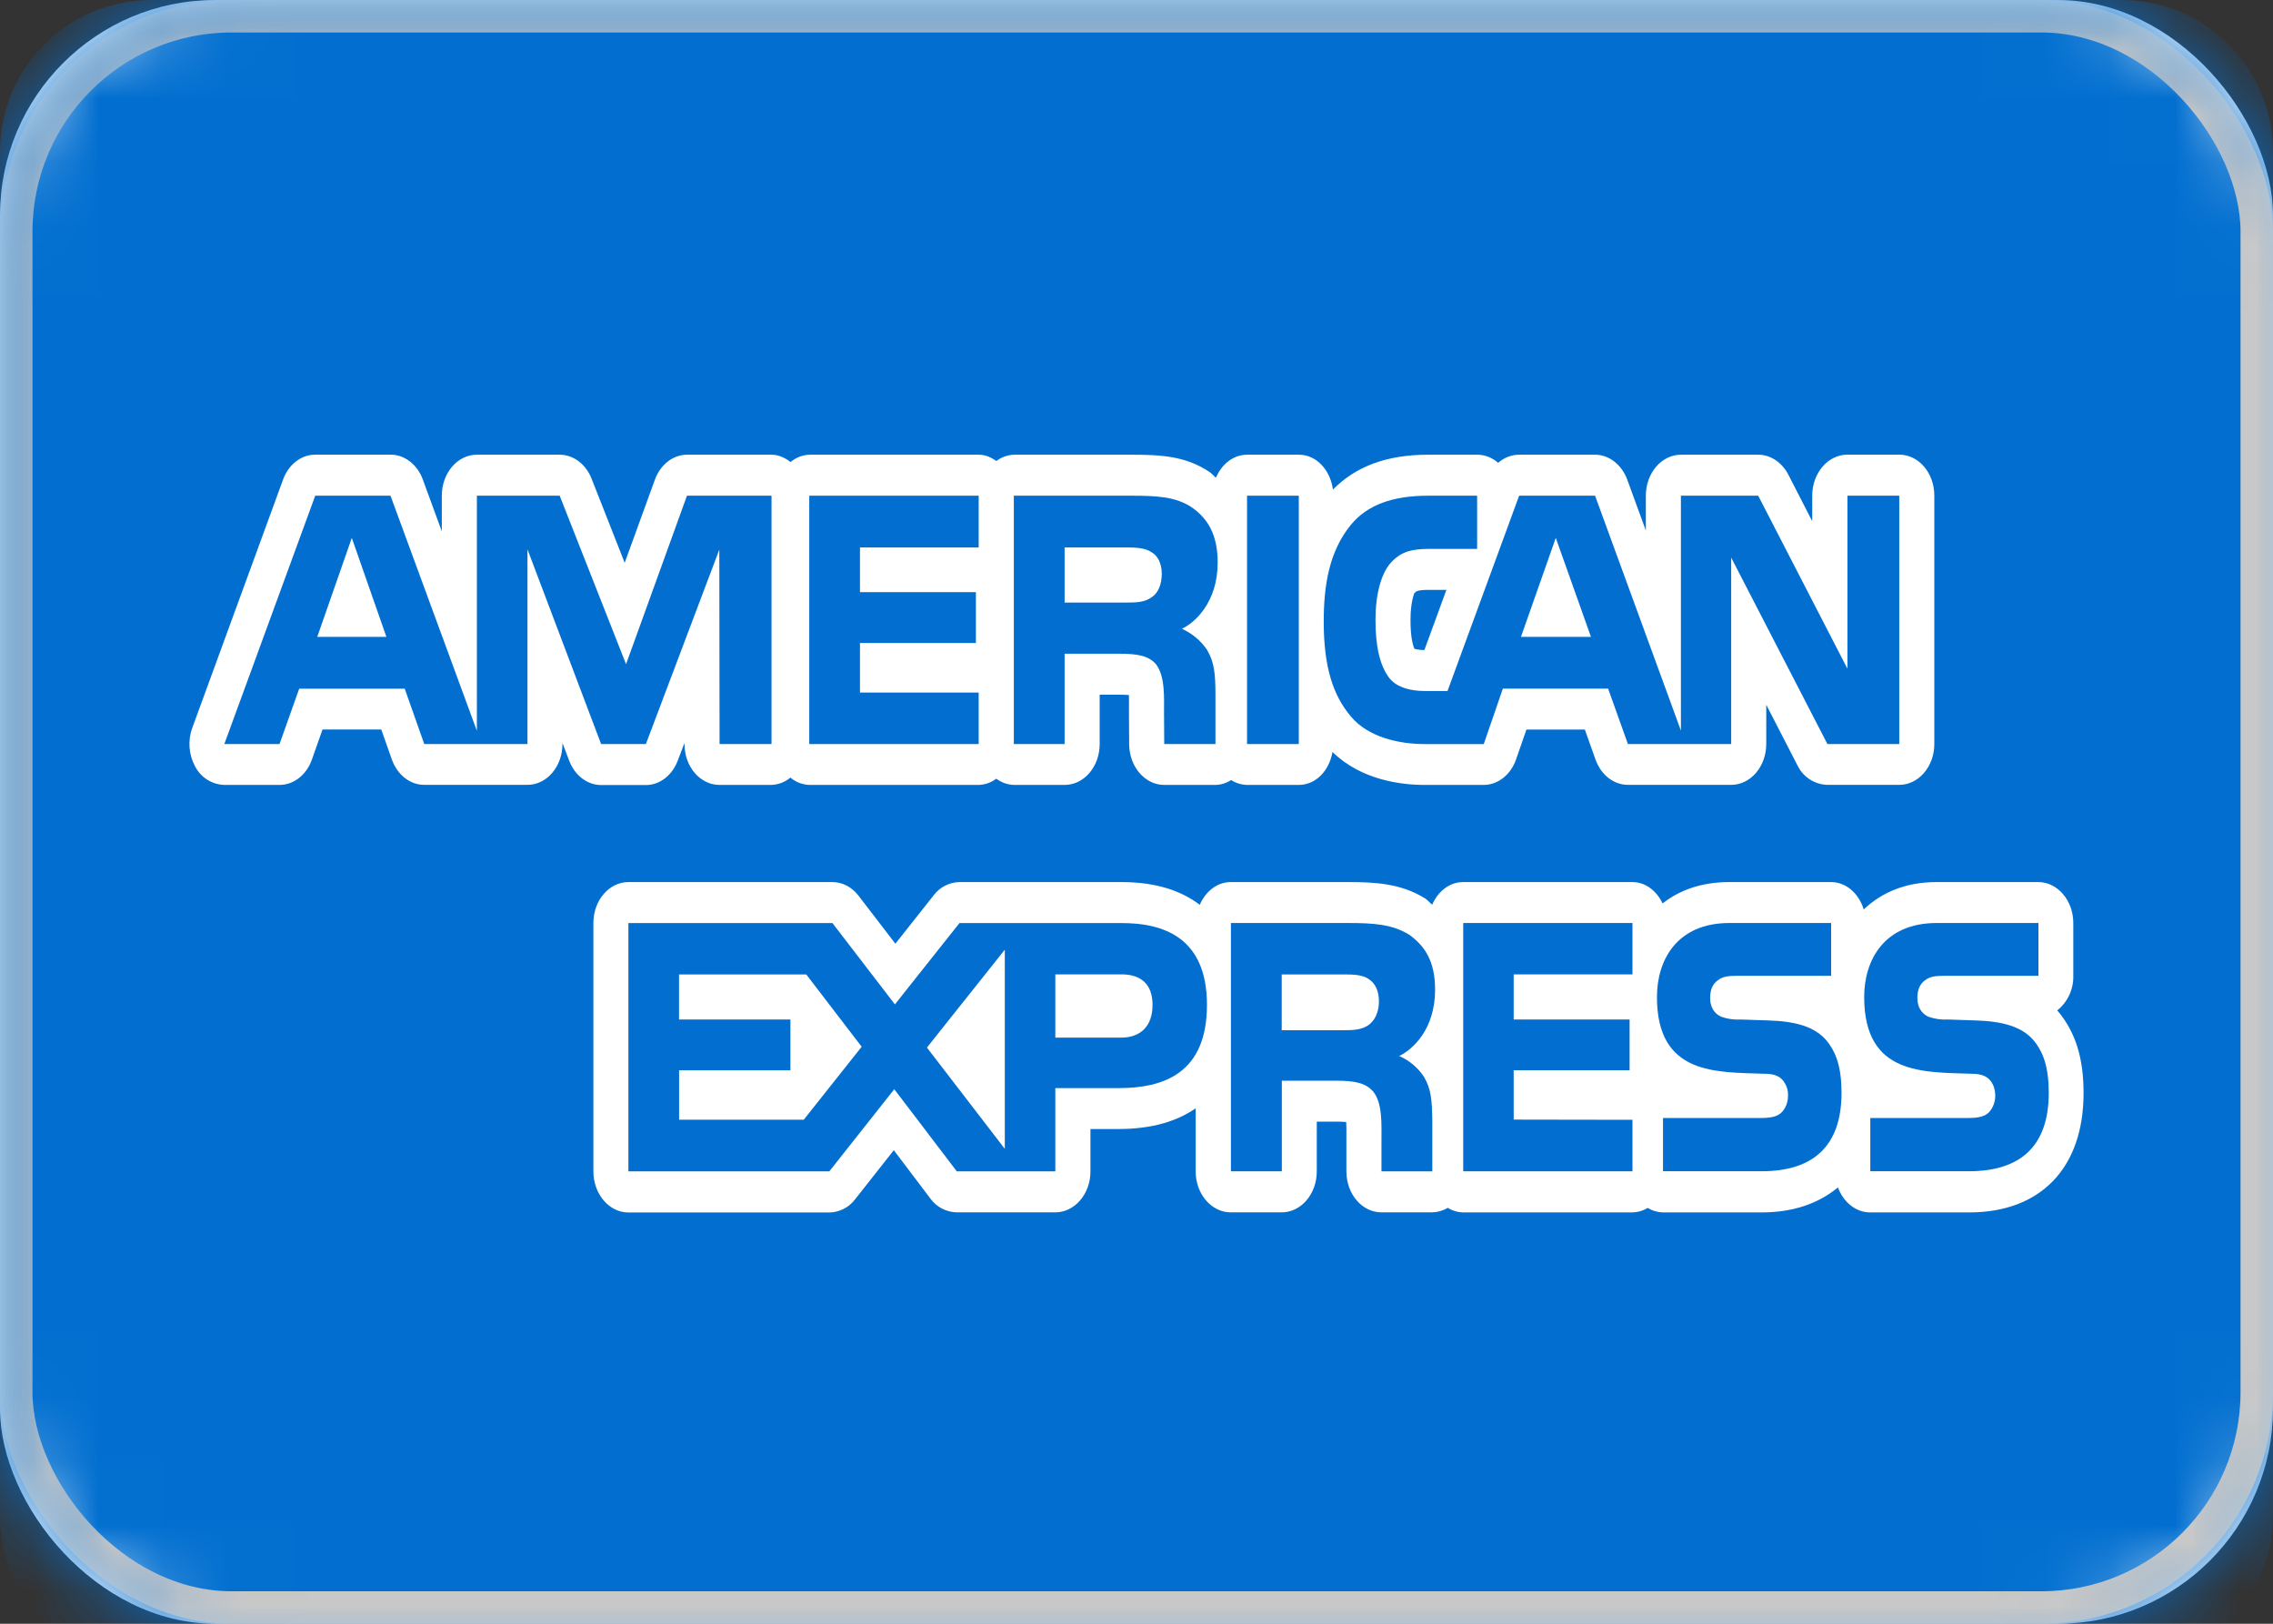 <?xml version="1.0" encoding="UTF-8"?>
<svg width="35px" height="25px" viewBox="0 0 35 25" version="1.1" xmlns="http://www.w3.org/2000/svg" xmlns:xlink="http://www.w3.org/1999/xlink">
    <rect x="0" y="0" width="35" height="25" fill="#333333" stroke="none"/>
    <!-- Generator: Sketch 62 (91390) - https://sketch.com -->
    <title>Elements / Payment / Amex</title>
    <desc>Created with Sketch.</desc>
    <defs>
        <rect id="path-1" x="0" y="0" width="35" height="25" rx="3.316"></rect>
    </defs>
    <g id="Elements-/-Payment-/-Amex" stroke="none" stroke-width="1" fill="none" fill-rule="evenodd">
        <mask id="mask-2" fill="white">
            <use xlink:href="#path-1"></use>
        </mask>
        <use id="Mask" fill="#FFFFFF" xlink:href="#path-1"></use>
        <g id="American-express" mask="url(#mask-2)" fill="#026FD0" fill-rule="nonzero">
            <polygon id="Path" points="15.07 10.663 13.242 10.663 13.242 9.9 15.027 9.9 15.027 9.117 13.242 9.117 13.242 8.429 15.07 8.429 15.07 7.632 12.461 7.632 12.461 11.456 15.07 11.456"></polygon>
            <path d="M9.945,11.457 L11.076,8.462 L11.08,11.456 L11.88,11.456 L11.88,7.632 L10.578,7.632 L9.64,10.226 L8.618,7.632 L7.343,7.632 L7.343,11.252 L6.013,7.632 L4.854,7.632 L3.454,11.456 L4.304,11.456 L4.607,10.604 L6.232,10.604 L6.533,11.456 L8.122,11.456 L8.122,8.458 L9.256,11.456 L9.945,11.456 L9.945,11.457 Z M4.885,9.806 L5.417,8.282 L5.95,9.806 L4.885,9.806 Z" id="Shape"></path>
            <path d="M17.273,14.212 L14.774,14.212 L13.78,15.464 L12.818,14.212 L9.676,14.212 L9.676,18.035 L12.77,18.035 L13.77,16.77 L14.733,18.035 L16.25,18.035 L16.25,16.753 L17.225,16.753 C17.907,16.753 18.585,16.534 18.585,15.472 C18.585,14.415 17.891,14.212 17.273,14.212 L17.273,14.212 Z M12.376,17.24 L10.457,17.24 L10.457,16.479 L12.171,16.479 L12.171,15.697 L10.456,15.697 L10.456,15.003 L12.415,15.003 L13.268,16.116 L12.376,17.24 L12.376,17.24 Z M15.472,17.688 L14.273,16.129 L15.472,14.622 L15.472,17.688 Z M17.261,15.976 L16.25,15.976 L16.25,15.002 L17.269,15.002 C17.551,15.002 17.747,15.137 17.747,15.472 C17.747,15.801 17.561,15.976 17.261,15.976 L17.261,15.976 Z" id="Shape"></path>
            <path d="M21.933,11.457 L22.847,11.457 L23.141,10.603 L24.762,10.603 L25.067,11.456 L26.657,11.456 L26.657,8.585 L28.139,11.456 L29.245,11.456 L29.245,7.632 L28.447,7.632 L28.447,10.296 L27.073,7.632 L25.883,7.632 L25.883,11.249 L24.561,7.632 L23.392,7.632 L22.289,10.639 L21.939,10.639 C21.735,10.639 21.515,10.592 21.394,10.441 C21.247,10.249 21.18,9.953 21.18,9.544 C21.18,9.143 21.27,8.839 21.404,8.678 C21.558,8.502 21.719,8.451 22.005,8.451 L22.745,8.451 L22.745,7.632 L21.989,7.632 C21.45,7.632 21.055,7.772 20.803,8.078 C20.468,8.486 20.383,9.005 20.383,9.572 C20.383,10.268 20.526,10.708 20.802,11.032 C21.072,11.356 21.553,11.456 21.933,11.456 L21.933,11.457 Z M23.956,8.282 L24.498,9.806 L23.42,9.806 L23.956,8.282 Z" id="Shape"></path>
            <path d="M21.78,9.13 C21.773,9.142 21.719,9.28 21.719,9.544 C21.719,9.807 21.754,9.933 21.78,9.99 C21.83,10.003 21.882,10.009 21.933,10.008 L22.272,9.082 L21.999,9.082 C21.823,9.082 21.804,9.106 21.782,9.129 L21.78,9.13 Z" id="Path"></path>
            <polygon id="Path" points="19.202 7.632 19.999 7.632 19.999 11.456 19.202 11.456"></polygon>
            <path d="M16.394,10.065 L17.232,10.065 C17.512,10.065 17.687,10.094 17.801,10.228 C17.942,10.412 17.924,10.742 17.924,10.973 L17.927,11.456 L18.716,11.456 L18.716,10.703 C18.716,10.362 18.696,10.193 18.585,10.003 C18.488,9.862 18.355,9.751 18.199,9.681 C18.402,9.586 18.75,9.27 18.75,8.661 C18.75,8.236 18.6,7.986 18.355,7.814 C18.101,7.644 17.807,7.632 17.408,7.632 L15.611,7.632 L15.611,11.456 L16.393,11.456 L16.393,10.065 L16.394,10.065 Z M16.394,8.429 L17.355,8.429 C17.491,8.429 17.633,8.437 17.725,8.498 C17.827,8.554 17.889,8.672 17.889,8.836 C17.889,9.002 17.83,9.137 17.729,9.198 C17.62,9.275 17.494,9.277 17.343,9.277 L16.393,9.277 L16.393,8.429 L16.394,8.429 Z" id="Shape"></path>
            <path d="M22.098,15.24 C22.098,14.804 21.943,14.565 21.698,14.391 C21.44,14.231 21.152,14.211 20.757,14.211 L18.954,14.211 L18.954,18.034 L19.738,18.034 L19.738,16.639 L20.572,16.639 C20.858,16.639 21.03,16.672 21.146,16.808 C21.291,16.987 21.272,17.327 21.272,17.557 L21.272,18.035 L22.055,18.035 L22.055,17.277 C22.052,16.94 22.037,16.766 21.926,16.579 C21.833,16.437 21.7,16.326 21.544,16.259 C21.748,16.163 22.097,15.853 22.098,15.24 L22.098,15.24 Z M21.072,15.783 C20.967,15.856 20.839,15.862 20.686,15.862 L19.736,15.862 L19.736,15.003 L20.699,15.003 C20.837,15.003 20.977,15.007 21.072,15.072 C21.173,15.134 21.233,15.253 21.233,15.416 C21.233,15.58 21.173,15.711 21.072,15.783 L21.072,15.783 Z" id="Shape"></path>
            <path d="M27.228,15.711 L26.808,15.697 C26.704,15.703 26.601,15.689 26.503,15.654 C26.405,15.611 26.333,15.514 26.333,15.37 C26.333,15.248 26.364,15.156 26.451,15.093 C26.529,15.031 26.621,15.024 26.763,15.024 L28.196,15.024 L28.196,14.211 L26.631,14.211 C25.811,14.211 25.514,14.794 25.514,15.35 C25.514,16.558 26.43,16.505 27.159,16.532 C27.297,16.532 27.378,16.558 27.438,16.617 C27.502,16.685 27.536,16.776 27.532,16.87 C27.532,16.974 27.495,17.06 27.441,17.119 C27.375,17.191 27.27,17.213 27.123,17.213 L25.607,17.213 L25.607,18.033 L27.128,18.033 C27.916,18.033 28.356,17.649 28.356,16.827 C28.356,16.434 28.274,16.2 28.122,16.017 C27.942,15.808 27.651,15.724 27.228,15.711 L27.228,15.711 Z" id="Path"></path>
            <polygon id="Path" points="22.531 18.034 25.137 18.034 25.137 17.241 23.308 17.238 23.308 16.478 25.093 16.478 25.093 15.697 23.308 15.697 23.308 15.002 25.137 15.002 25.137 14.211 22.531 14.211"></polygon>
            <path d="M30.419,15.711 L29.998,15.697 C29.895,15.703 29.792,15.689 29.694,15.654 C29.597,15.611 29.524,15.514 29.524,15.37 C29.524,15.248 29.555,15.156 29.642,15.093 C29.72,15.031 29.813,15.024 29.955,15.024 L31.388,15.024 L31.388,14.211 L29.822,14.211 C29.003,14.211 28.705,14.794 28.705,15.35 C28.705,16.558 29.62,16.505 30.351,16.532 C30.487,16.532 30.568,16.558 30.63,16.617 C30.683,16.671 30.723,16.757 30.723,16.87 C30.724,16.961 30.692,17.049 30.633,17.119 C30.567,17.191 30.462,17.213 30.314,17.213 L28.799,17.213 L28.799,18.033 L30.32,18.033 C31.108,18.033 31.547,17.649 31.547,16.827 C31.547,16.434 31.465,16.2 31.313,16.017 C31.134,15.808 30.842,15.724 30.419,15.711 L30.419,15.711 Z" id="Path"></path>
            <path d="M32.667,0 L2.333,0 C1.046,0 0,1.046 0,2.333 L0,23.333 C0,24.62 1.046,25.667 2.333,25.667 L32.667,25.667 C33.953,25.667 35,24.62 35,23.333 L35,2.333 C35,1.046 33.953,0 32.667,0 Z M8.764,11.71 L8.661,11.439 L8.661,11.453 C8.661,11.802 8.42,12.084 8.122,12.084 L6.533,12.084 C6.314,12.084 6.118,11.93 6.034,11.694 L5.871,11.232 L4.966,11.232 L4.802,11.697 C4.719,11.931 4.522,12.085 4.305,12.085 L3.456,12.085 C3.265,12.08 3.093,11.971 3.005,11.802 C2.906,11.619 2.889,11.402 2.961,11.206 L4.359,7.383 C4.443,7.151 4.639,7 4.854,7 L6.014,7 C6.23,7 6.425,7.151 6.51,7.381 L6.803,8.181 L6.803,7.632 C6.803,7.284 7.044,7.001 7.343,7.001 L8.618,7.001 C8.828,7.001 9.02,7.145 9.108,7.367 L9.619,8.665 L10.084,7.386 C10.168,7.153 10.364,7.001 10.579,7.001 L11.881,7.001 C11.991,7.001 12.087,7.048 12.173,7.114 C12.254,7.045 12.357,7.005 12.463,7.001 L15.072,7.001 C15.172,7.001 15.262,7.042 15.343,7.098 C15.421,7.038 15.515,7.005 15.614,7.001 L17.41,7.001 C17.875,7.001 18.258,7.02 18.626,7.268 C18.663,7.294 18.69,7.327 18.723,7.356 C18.81,7.148 18.991,7.001 19.203,7.001 L20,7.001 C20.271,7.001 20.484,7.236 20.525,7.538 C20.874,7.183 21.35,7.001 21.991,7.001 L22.747,7.001 C22.867,7.001 22.98,7.048 23.069,7.126 C23.157,7.047 23.272,7.002 23.39,7.001 L24.561,7.001 C24.776,7.001 24.97,7.153 25.056,7.383 L25.343,8.168 L25.343,7.631 C25.343,7.284 25.585,7.001 25.884,7.001 L27.073,7.001 C27.262,7.001 27.436,7.117 27.535,7.304 L27.905,8.025 L27.905,7.631 C27.905,7.282 28.148,7 28.447,7 L29.245,7 C29.544,7 29.785,7.282 29.785,7.631 L29.785,11.454 C29.785,11.803 29.542,12.084 29.245,12.084 L28.139,12.084 C27.94,12.079 27.761,11.961 27.676,11.781 L27.197,10.851 L27.197,11.454 C27.197,11.803 26.955,12.084 26.657,12.084 L25.067,12.084 C24.85,12.084 24.654,11.933 24.569,11.697 L24.404,11.233 L23.504,11.233 L23.345,11.691 C23.263,11.929 23.065,12.085 22.847,12.085 L21.932,12.085 C21.584,12.085 20.962,12.013 20.518,11.578 C20.468,11.865 20.262,12.085 19.999,12.085 L19.202,12.085 C19.115,12.083 19.03,12.057 18.957,12.01 C18.885,12.057 18.802,12.083 18.716,12.085 L17.927,12.085 C17.631,12.085 17.39,11.806 17.387,11.46 L17.384,10.977 L17.384,10.893 C17.384,10.842 17.387,10.765 17.383,10.701 C17.333,10.697 17.282,10.696 17.232,10.696 L16.933,10.696 L16.933,11.454 C16.933,11.804 16.692,12.085 16.394,12.085 L15.612,12.085 C15.514,12.082 15.419,12.048 15.341,11.989 C15.263,12.048 15.169,12.082 15.071,12.085 L12.462,12.085 C12.355,12.081 12.253,12.042 12.171,11.972 C12.089,12.041 11.986,12.081 11.879,12.085 L11.079,12.085 C10.781,12.085 10.54,11.804 10.54,11.456 L10.54,11.44 L10.436,11.711 C10.35,11.94 10.157,12.087 9.944,12.087 L9.256,12.087 C9.044,12.087 8.85,11.94 8.764,11.71 L8.764,11.71 Z M30.322,18.667 L28.797,18.667 C28.575,18.667 28.384,18.508 28.301,18.282 C28.005,18.528 27.613,18.667 27.126,18.667 L25.606,18.667 C25.523,18.665 25.442,18.641 25.372,18.598 C25.301,18.641 25.221,18.665 25.138,18.667 L22.531,18.667 C22.446,18.665 22.364,18.641 22.293,18.596 C22.221,18.64 22.139,18.664 22.055,18.666 L21.272,18.666 C20.972,18.666 20.732,18.383 20.732,18.035 L20.732,17.48 C20.733,17.412 20.733,17.343 20.729,17.275 C20.677,17.271 20.624,17.269 20.571,17.269 L20.276,17.269 L20.276,18.035 C20.276,18.384 20.034,18.666 19.736,18.666 L18.951,18.666 C18.653,18.666 18.411,18.383 18.411,18.035 L18.411,17.064 C18.135,17.256 17.752,17.383 17.225,17.383 L16.791,17.383 L16.791,18.035 C16.791,18.384 16.548,18.666 16.25,18.666 L14.733,18.666 C14.572,18.663 14.422,18.585 14.328,18.456 L13.763,17.709 L13.167,18.465 C13.073,18.59 12.927,18.665 12.77,18.668 L9.676,18.668 C9.379,18.668 9.137,18.384 9.137,18.035 L9.137,14.212 C9.137,13.862 9.379,13.581 9.676,13.581 L12.818,13.581 C12.972,13.581 13.117,13.657 13.22,13.791 L13.787,14.53 L14.378,13.783 C14.472,13.658 14.618,13.584 14.774,13.581 L17.269,13.581 C17.816,13.581 18.2,13.722 18.474,13.931 C18.563,13.726 18.74,13.581 18.951,13.581 L20.755,13.581 C21.17,13.581 21.572,13.6 21.948,13.835 C21.989,13.864 22.016,13.9 22.053,13.929 C22.142,13.725 22.318,13.581 22.529,13.581 L25.136,13.581 C25.338,13.581 25.509,13.716 25.601,13.91 C25.858,13.706 26.199,13.581 26.628,13.581 L28.194,13.581 C28.429,13.581 28.623,13.758 28.698,14.002 C28.966,13.748 29.331,13.581 29.819,13.581 L31.386,13.581 C31.683,13.581 31.925,13.864 31.925,14.212 L31.925,15.027 C31.929,15.232 31.838,15.429 31.677,15.557 L31.694,15.576 C31.962,15.898 32.083,16.296 32.083,16.83 C32.083,17.98 31.425,18.667 30.322,18.667 L30.322,18.667 Z" id="Shape"></path>
        </g>
        <rect id="amex-bg" stroke="#C8C8C8" stroke-width="0.5" mask="url(#mask-2)" x="0.25" y="0.25" width="34.5" height="24.5" rx="3.316"></rect>
    </g>
</svg>